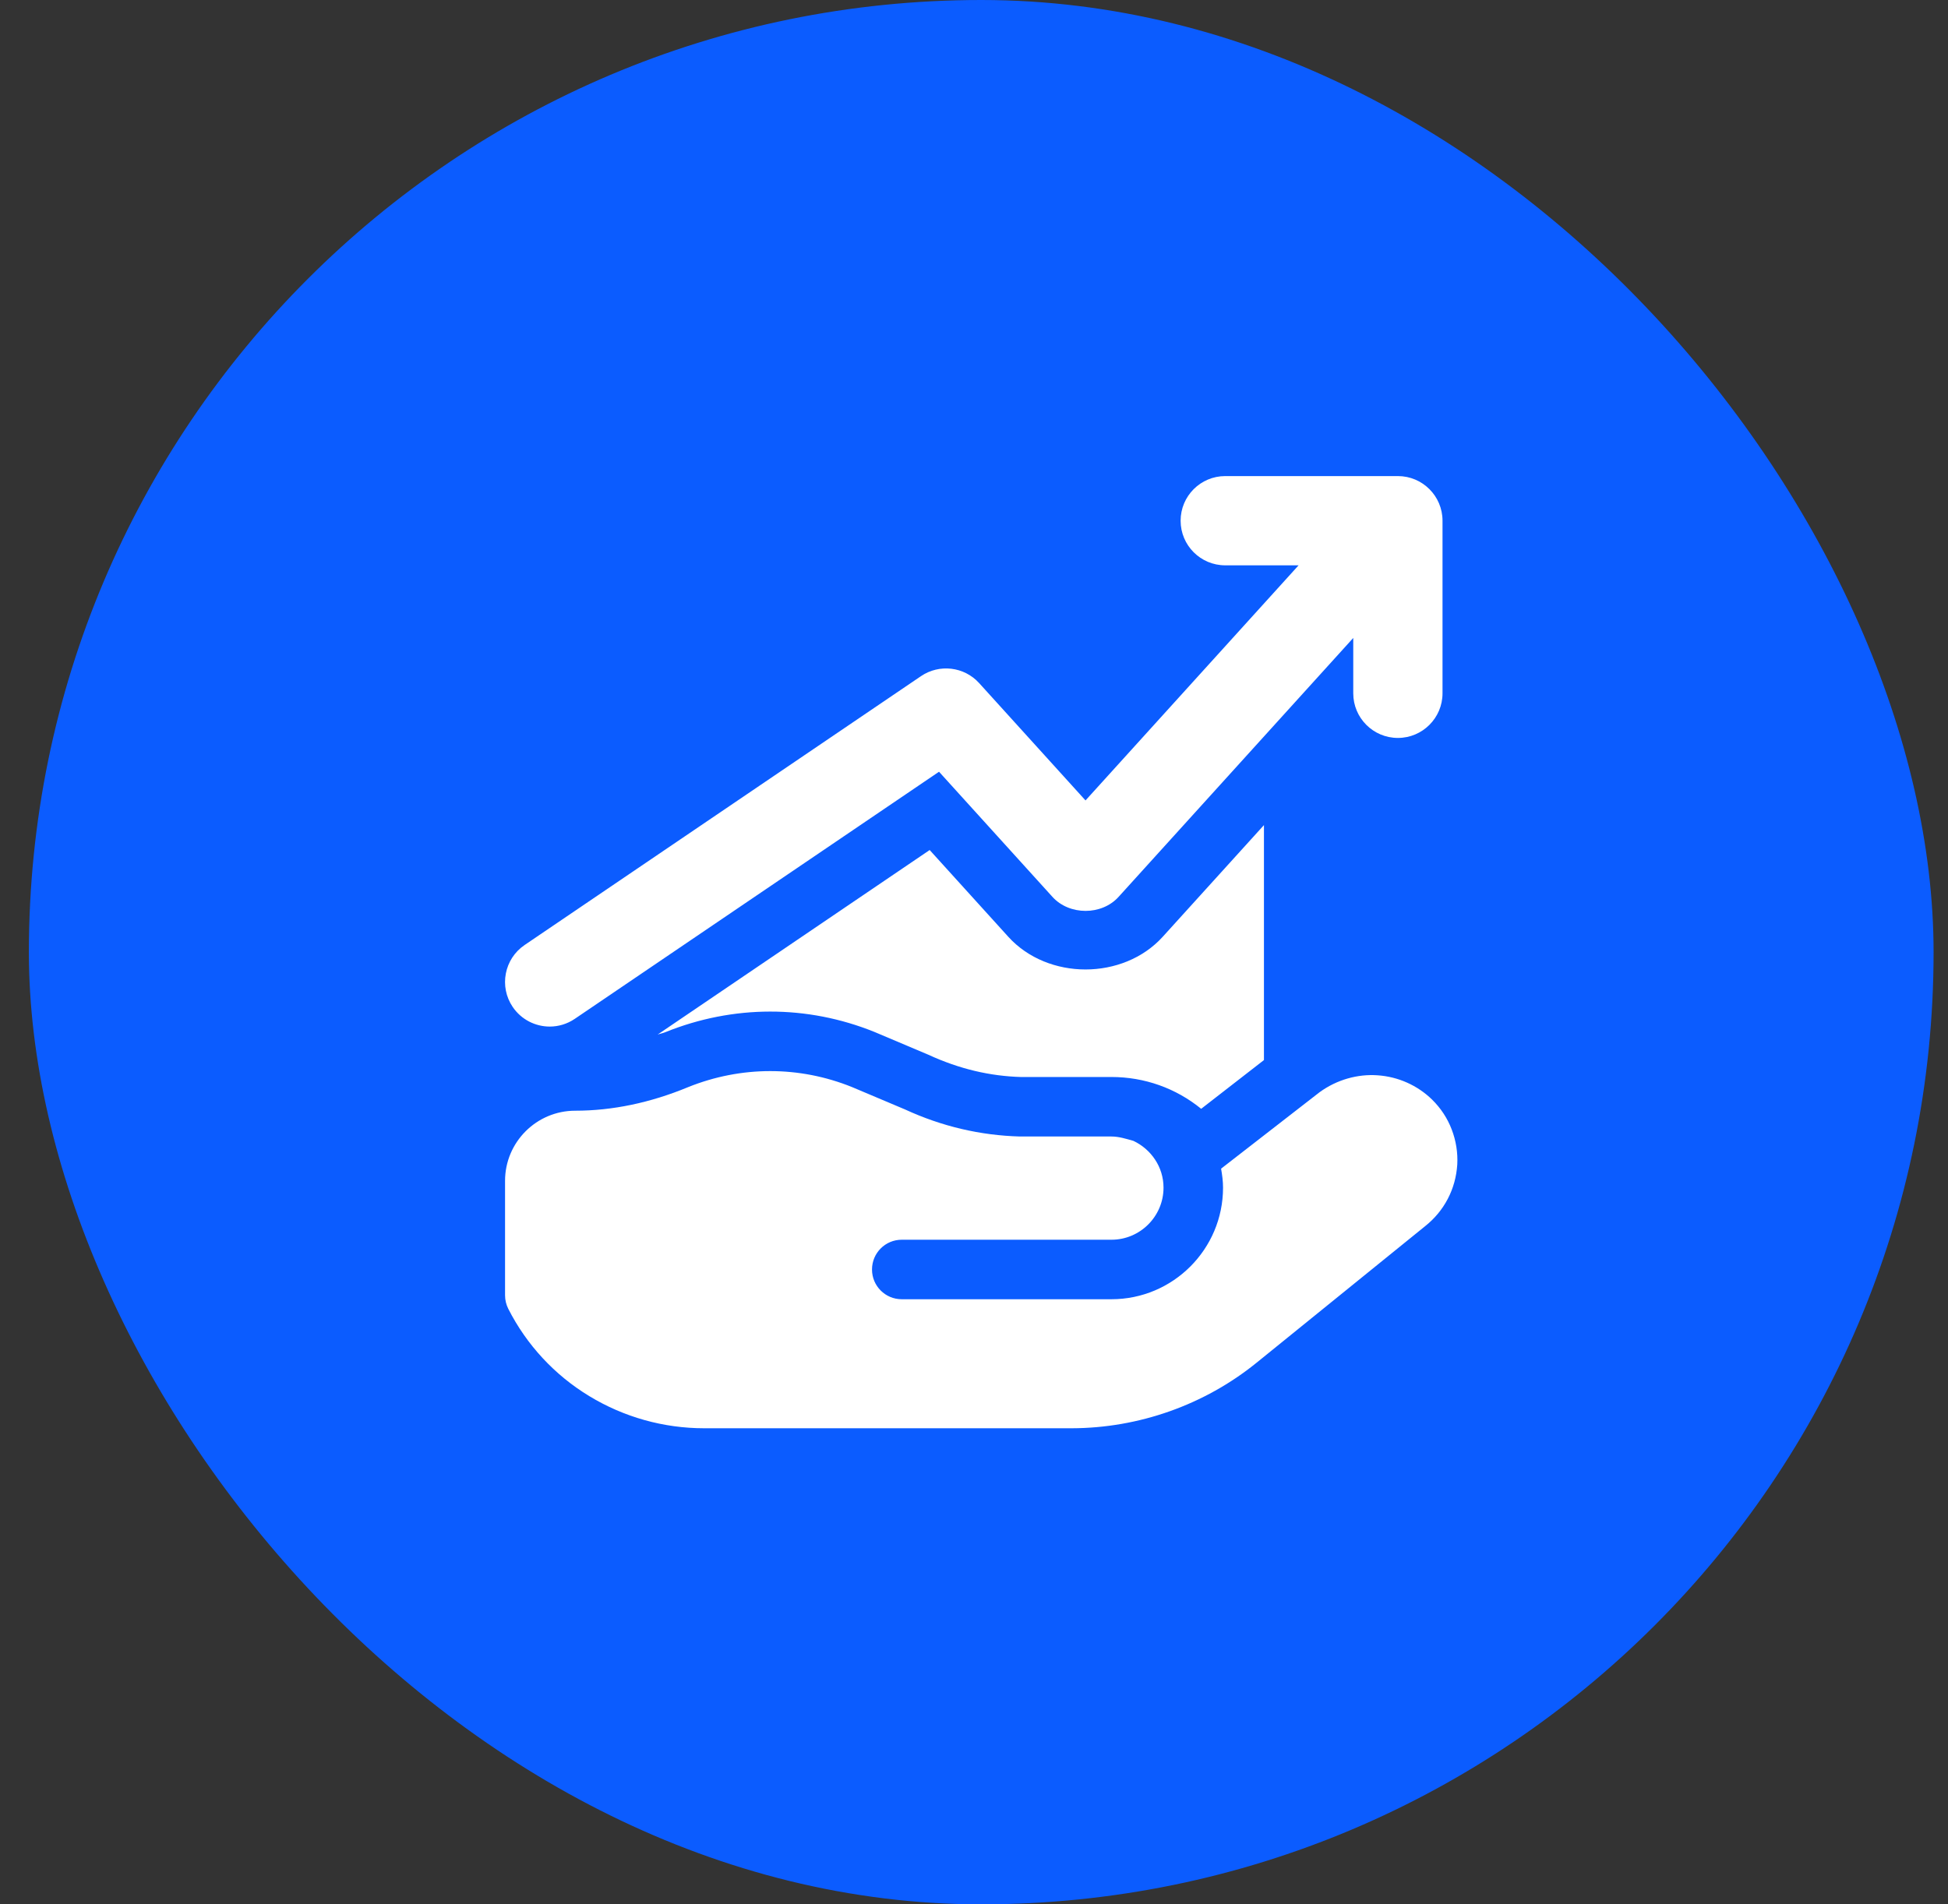 <svg width="45" height="44" viewBox="0 0 45 44" fill="none" xmlns="http://www.w3.org/2000/svg">
<rect x="0" y="0" width="45" height="44" fill="#333333" stroke="none"/>
<rect x="0.667" width="44" height="44" rx="22" fill="#0B5CFF"/>
<g clip-path="url(#clip0_1916_10388)">
<path d="M33.323 12.031V16.019C33.323 16.588 32.861 17.05 32.292 17.05C31.722 17.05 31.261 16.588 31.261 16.019V14.74L25.84 20.722C25.45 21.154 24.704 21.154 24.312 20.722L21.692 17.831L13.277 23.541C13.1 23.661 12.898 23.719 12.7 23.719C12.369 23.719 12.044 23.56 11.844 23.266C11.525 22.795 11.648 22.154 12.12 21.834L21.276 15.622C21.699 15.335 22.273 15.401 22.619 15.783L25.076 18.494L29.998 13.062H28.304C27.734 13.062 27.273 12.601 27.273 12.031C27.273 11.462 27.734 11 28.304 11H32.292C32.861 11 33.323 11.462 33.323 12.031ZM15.368 23.849C16.936 23.215 18.645 23.215 20.198 23.842L21.442 24.368C22.163 24.7 22.87 24.865 23.601 24.885L25.675 24.884C26.439 24.884 27.164 25.143 27.748 25.619L29.198 24.493V19.064L26.859 21.645C25.946 22.651 24.206 22.651 23.293 21.645L21.476 19.64L15.191 23.904C15.25 23.882 15.308 23.874 15.368 23.849ZM33.536 26.098C33.437 25.838 33.285 25.606 33.081 25.405C32.743 25.076 32.297 24.877 31.824 24.845C31.366 24.812 30.884 24.944 30.484 25.235L28.208 27.002C28.233 27.145 28.253 27.291 28.253 27.441C28.253 28.862 27.097 30.019 25.675 30.019H20.831C20.451 30.019 20.144 29.712 20.144 29.332C20.144 28.951 20.451 28.644 20.831 28.644H25.675C26.338 28.644 26.878 28.104 26.878 27.441C26.878 26.961 26.59 26.553 26.183 26.36C26.016 26.313 25.849 26.259 25.675 26.259H23.562C22.645 26.234 21.758 26.026 20.907 25.634L19.683 25.117C18.464 24.624 17.119 24.625 15.894 25.119C15.023 25.48 14.146 25.663 13.287 25.663C12.394 25.663 11.667 26.39 11.667 27.283V29.928C11.667 30.036 11.693 30.143 11.741 30.239C12.165 31.074 12.812 31.772 13.614 32.258C14.413 32.743 15.33 33 16.266 33H24.756C26.308 32.997 27.826 32.459 29.026 31.487L32.921 28.331C33.14 28.157 33.316 27.945 33.444 27.701C33.571 27.458 33.645 27.193 33.664 26.906C33.679 26.632 33.634 26.353 33.536 26.098Z" fill="white"/>
</g>
<defs>
<clipPath id="clip0_1916_10388">
<rect width="22" height="22" fill="white" transform="translate(11.667 11)"/>
</clipPath>
</defs>
</svg>
